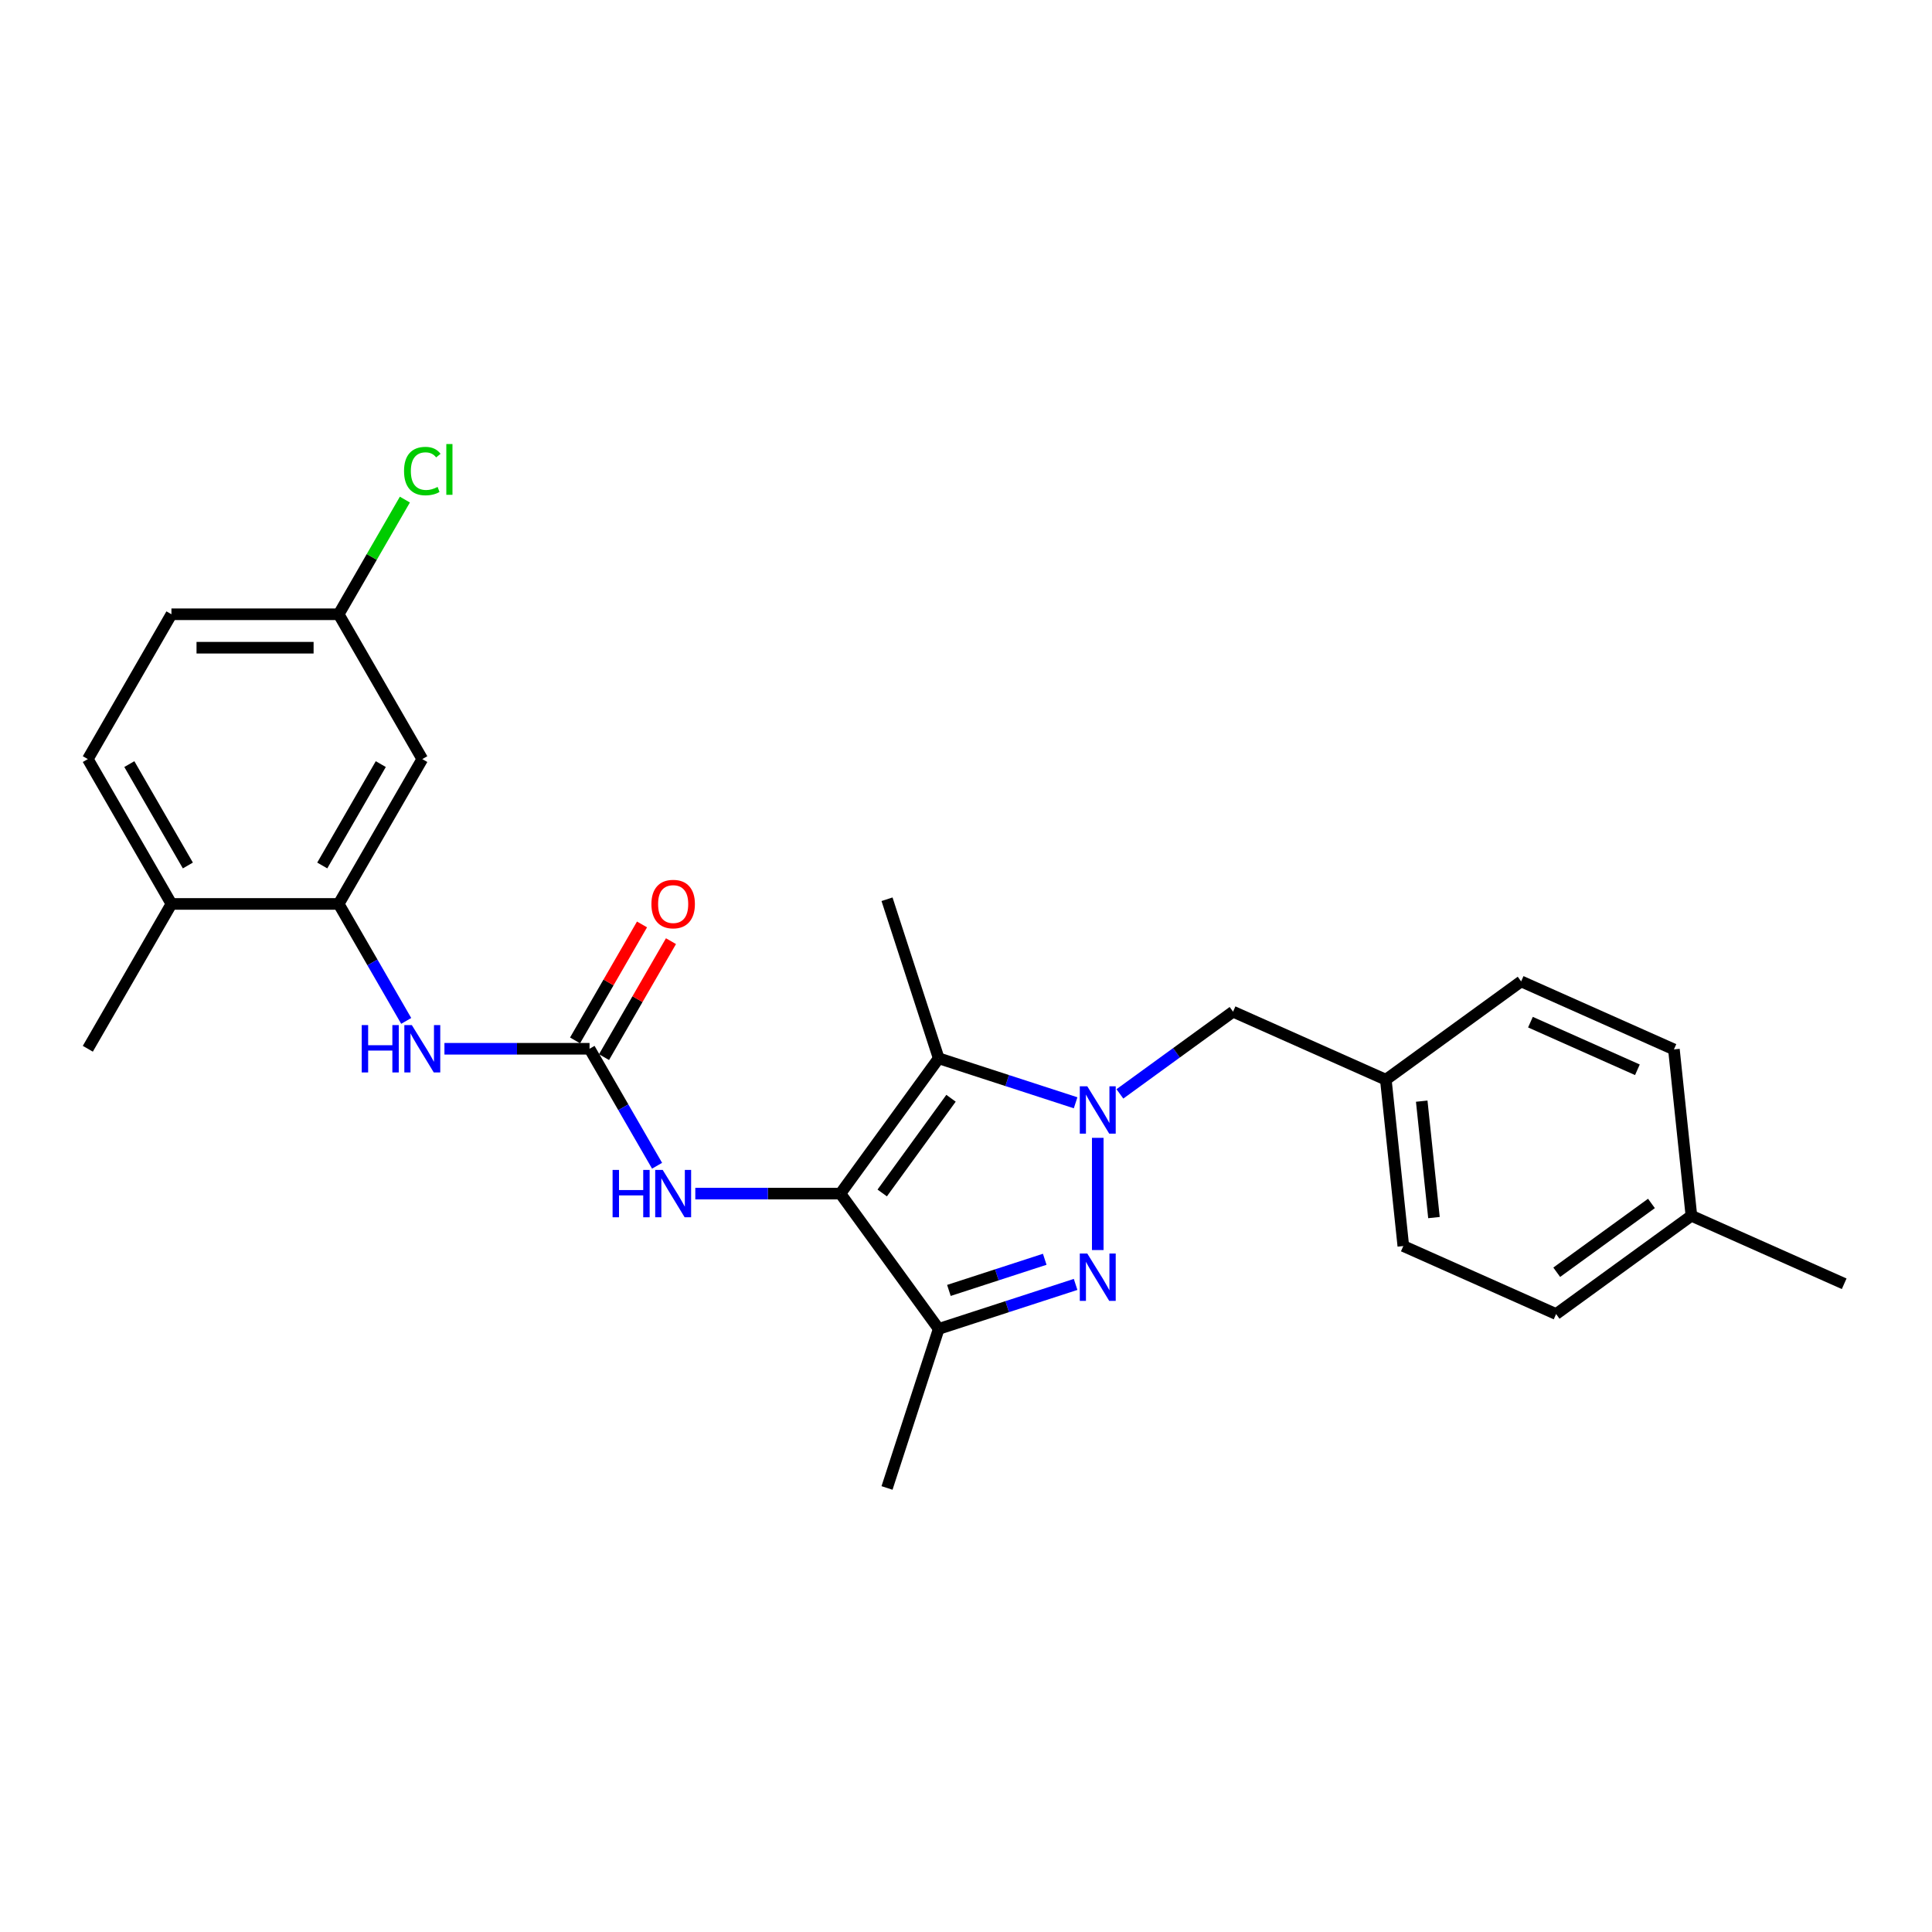 <?xml version='1.0' encoding='iso-8859-1'?>
<svg version='1.1' baseProfile='full'
              xmlns='http://www.w3.org/2000/svg'
                      xmlns:rdkit='http://www.rdkit.org/xml'
                      xmlns:xlink='http://www.w3.org/1999/xlink'
                  xml:space='preserve'
width='1000px' height='1000px' viewBox='0 0 1000 1000'>
<!-- END OF HEADER -->
<rect style='opacity:1.0;fill:#FFFFFF;stroke:none' width='1000' height='1000' x='0' y='0'> </rect>
<path class='bond-1' d='M 568.196,588.946 L 568.196,647.027' style='fill:none;fill-rule:evenodd;stroke:#0000FF;stroke-width:6px;stroke-linecap:butt;stroke-linejoin:miter;stroke-opacity:1' />
<path class='bond-2' d='M 556.735,570.801 L 521.303,559.288' style='fill:none;fill-rule:evenodd;stroke:#0000FF;stroke-width:6px;stroke-linecap:butt;stroke-linejoin:miter;stroke-opacity:1' />
<path class='bond-2' d='M 521.303,559.288 L 485.87,547.775' style='fill:none;fill-rule:evenodd;stroke:#000000;stroke-width:6px;stroke-linecap:butt;stroke-linejoin:miter;stroke-opacity:1' />
<path class='bond-8' d='M 579.657,566.198 L 608.942,544.921' style='fill:none;fill-rule:evenodd;stroke:#0000FF;stroke-width:6px;stroke-linecap:butt;stroke-linejoin:miter;stroke-opacity:1' />
<path class='bond-8' d='M 608.942,544.921 L 638.228,523.644' style='fill:none;fill-rule:evenodd;stroke:#000000;stroke-width:6px;stroke-linecap:butt;stroke-linejoin:miter;stroke-opacity:1' />
<path class='bond-0' d='M 434.989,617.806 L 485.87,547.775' style='fill:none;fill-rule:evenodd;stroke:#000000;stroke-width:6px;stroke-linecap:butt;stroke-linejoin:miter;stroke-opacity:1' />
<path class='bond-0' d='M 456.628,617.478 L 492.244,568.456' style='fill:none;fill-rule:evenodd;stroke:#000000;stroke-width:6px;stroke-linecap:butt;stroke-linejoin:miter;stroke-opacity:1' />
<path class='bond-5' d='M 434.989,617.806 L 397.438,617.806' style='fill:none;fill-rule:evenodd;stroke:#000000;stroke-width:6px;stroke-linecap:butt;stroke-linejoin:miter;stroke-opacity:1' />
<path class='bond-5' d='M 397.438,617.806 L 359.887,617.806' style='fill:none;fill-rule:evenodd;stroke:#0000FF;stroke-width:6px;stroke-linecap:butt;stroke-linejoin:miter;stroke-opacity:1' />
<path class='bond-26' d='M 434.989,617.806 L 485.87,687.837' style='fill:none;fill-rule:evenodd;stroke:#000000;stroke-width:6px;stroke-linecap:butt;stroke-linejoin:miter;stroke-opacity:1' />
<path class='bond-3' d='M 556.735,664.812 L 521.303,676.325' style='fill:none;fill-rule:evenodd;stroke:#0000FF;stroke-width:6px;stroke-linecap:butt;stroke-linejoin:miter;stroke-opacity:1' />
<path class='bond-3' d='M 521.303,676.325 L 485.87,687.837' style='fill:none;fill-rule:evenodd;stroke:#000000;stroke-width:6px;stroke-linecap:butt;stroke-linejoin:miter;stroke-opacity:1' />
<path class='bond-3' d='M 540.756,651.8 L 515.953,659.859' style='fill:none;fill-rule:evenodd;stroke:#0000FF;stroke-width:6px;stroke-linecap:butt;stroke-linejoin:miter;stroke-opacity:1' />
<path class='bond-3' d='M 515.953,659.859 L 491.15,667.918' style='fill:none;fill-rule:evenodd;stroke:#000000;stroke-width:6px;stroke-linecap:butt;stroke-linejoin:miter;stroke-opacity:1' />
<path class='bond-15' d='M 485.87,547.775 L 459.12,465.449' style='fill:none;fill-rule:evenodd;stroke:#000000;stroke-width:6px;stroke-linecap:butt;stroke-linejoin:miter;stroke-opacity:1' />
<path class='bond-17' d='M 485.87,687.837 L 459.12,770.164' style='fill:none;fill-rule:evenodd;stroke:#000000;stroke-width:6px;stroke-linecap:butt;stroke-linejoin:miter;stroke-opacity:1' />
<path class='bond-4' d='M 305.144,542.84 L 322.622,573.113' style='fill:none;fill-rule:evenodd;stroke:#000000;stroke-width:6px;stroke-linecap:butt;stroke-linejoin:miter;stroke-opacity:1' />
<path class='bond-4' d='M 322.622,573.113 L 340.1,603.385' style='fill:none;fill-rule:evenodd;stroke:#0000FF;stroke-width:6px;stroke-linecap:butt;stroke-linejoin:miter;stroke-opacity:1' />
<path class='bond-7' d='M 305.144,542.84 L 267.593,542.84' style='fill:none;fill-rule:evenodd;stroke:#000000;stroke-width:6px;stroke-linecap:butt;stroke-linejoin:miter;stroke-opacity:1' />
<path class='bond-7' d='M 267.593,542.84 L 230.042,542.84' style='fill:none;fill-rule:evenodd;stroke:#0000FF;stroke-width:6px;stroke-linecap:butt;stroke-linejoin:miter;stroke-opacity:1' />
<path class='bond-10' d='M 312.641,547.168 L 329.969,517.156' style='fill:none;fill-rule:evenodd;stroke:#000000;stroke-width:6px;stroke-linecap:butt;stroke-linejoin:miter;stroke-opacity:1' />
<path class='bond-10' d='M 329.969,517.156 L 347.296,487.143' style='fill:none;fill-rule:evenodd;stroke:#FF0000;stroke-width:6px;stroke-linecap:butt;stroke-linejoin:miter;stroke-opacity:1' />
<path class='bond-10' d='M 297.648,538.512 L 314.976,508.5' style='fill:none;fill-rule:evenodd;stroke:#000000;stroke-width:6px;stroke-linecap:butt;stroke-linejoin:miter;stroke-opacity:1' />
<path class='bond-10' d='M 314.976,508.5 L 332.303,478.487' style='fill:none;fill-rule:evenodd;stroke:#FF0000;stroke-width:6px;stroke-linecap:butt;stroke-linejoin:miter;stroke-opacity:1' />
<path class='bond-6' d='M 175.299,467.874 L 192.777,498.147' style='fill:none;fill-rule:evenodd;stroke:#000000;stroke-width:6px;stroke-linecap:butt;stroke-linejoin:miter;stroke-opacity:1' />
<path class='bond-6' d='M 192.777,498.147 L 210.255,528.419' style='fill:none;fill-rule:evenodd;stroke:#0000FF;stroke-width:6px;stroke-linecap:butt;stroke-linejoin:miter;stroke-opacity:1' />
<path class='bond-9' d='M 175.299,467.874 L 218.581,392.908' style='fill:none;fill-rule:evenodd;stroke:#000000;stroke-width:6px;stroke-linecap:butt;stroke-linejoin:miter;stroke-opacity:1' />
<path class='bond-9' d='M 166.798,447.973 L 197.096,395.497' style='fill:none;fill-rule:evenodd;stroke:#000000;stroke-width:6px;stroke-linecap:butt;stroke-linejoin:miter;stroke-opacity:1' />
<path class='bond-11' d='M 175.299,467.874 L 88.736,467.874' style='fill:none;fill-rule:evenodd;stroke:#000000;stroke-width:6px;stroke-linecap:butt;stroke-linejoin:miter;stroke-opacity:1' />
<path class='bond-14' d='M 638.228,523.644 L 717.307,558.852' style='fill:none;fill-rule:evenodd;stroke:#000000;stroke-width:6px;stroke-linecap:butt;stroke-linejoin:miter;stroke-opacity:1' />
<path class='bond-13' d='M 218.581,392.908 L 175.299,317.942' style='fill:none;fill-rule:evenodd;stroke:#000000;stroke-width:6px;stroke-linecap:butt;stroke-linejoin:miter;stroke-opacity:1' />
<path class='bond-12' d='M 88.736,467.874 L 45.455,392.908' style='fill:none;fill-rule:evenodd;stroke:#000000;stroke-width:6px;stroke-linecap:butt;stroke-linejoin:miter;stroke-opacity:1' />
<path class='bond-12' d='M 97.237,447.973 L 66.94,395.497' style='fill:none;fill-rule:evenodd;stroke:#000000;stroke-width:6px;stroke-linecap:butt;stroke-linejoin:miter;stroke-opacity:1' />
<path class='bond-24' d='M 88.736,467.874 L 45.455,542.84' style='fill:none;fill-rule:evenodd;stroke:#000000;stroke-width:6px;stroke-linecap:butt;stroke-linejoin:miter;stroke-opacity:1' />
<path class='bond-16' d='M 45.455,392.908 L 88.736,317.942' style='fill:none;fill-rule:evenodd;stroke:#000000;stroke-width:6px;stroke-linecap:butt;stroke-linejoin:miter;stroke-opacity:1' />
<path class='bond-18' d='M 175.299,317.942 L 192.432,288.267' style='fill:none;fill-rule:evenodd;stroke:#000000;stroke-width:6px;stroke-linecap:butt;stroke-linejoin:miter;stroke-opacity:1' />
<path class='bond-18' d='M 192.432,288.267 L 209.565,258.592' style='fill:none;fill-rule:evenodd;stroke:#00CC00;stroke-width:6px;stroke-linecap:butt;stroke-linejoin:miter;stroke-opacity:1' />
<path class='bond-28' d='M 175.299,317.942 L 88.736,317.942' style='fill:none;fill-rule:evenodd;stroke:#000000;stroke-width:6px;stroke-linecap:butt;stroke-linejoin:miter;stroke-opacity:1' />
<path class='bond-28' d='M 162.315,335.255 L 101.721,335.255' style='fill:none;fill-rule:evenodd;stroke:#000000;stroke-width:6px;stroke-linecap:butt;stroke-linejoin:miter;stroke-opacity:1' />
<path class='bond-20' d='M 717.307,558.852 L 726.355,644.942' style='fill:none;fill-rule:evenodd;stroke:#000000;stroke-width:6px;stroke-linecap:butt;stroke-linejoin:miter;stroke-opacity:1' />
<path class='bond-20' d='M 735.882,569.956 L 742.216,630.219' style='fill:none;fill-rule:evenodd;stroke:#000000;stroke-width:6px;stroke-linecap:butt;stroke-linejoin:miter;stroke-opacity:1' />
<path class='bond-21' d='M 717.307,558.852 L 787.338,507.972' style='fill:none;fill-rule:evenodd;stroke:#000000;stroke-width:6px;stroke-linecap:butt;stroke-linejoin:miter;stroke-opacity:1' />
<path class='bond-19' d='M 875.466,629.269 L 805.435,680.15' style='fill:none;fill-rule:evenodd;stroke:#000000;stroke-width:6px;stroke-linecap:butt;stroke-linejoin:miter;stroke-opacity:1' />
<path class='bond-19' d='M 854.785,622.895 L 805.763,658.512' style='fill:none;fill-rule:evenodd;stroke:#000000;stroke-width:6px;stroke-linecap:butt;stroke-linejoin:miter;stroke-opacity:1' />
<path class='bond-25' d='M 875.466,629.269 L 954.545,664.478' style='fill:none;fill-rule:evenodd;stroke:#000000;stroke-width:6px;stroke-linecap:butt;stroke-linejoin:miter;stroke-opacity:1' />
<path class='bond-27' d='M 875.466,629.269 L 866.418,543.18' style='fill:none;fill-rule:evenodd;stroke:#000000;stroke-width:6px;stroke-linecap:butt;stroke-linejoin:miter;stroke-opacity:1' />
<path class='bond-23' d='M 726.355,644.942 L 805.435,680.15' style='fill:none;fill-rule:evenodd;stroke:#000000;stroke-width:6px;stroke-linecap:butt;stroke-linejoin:miter;stroke-opacity:1' />
<path class='bond-22' d='M 787.338,507.972 L 866.418,543.18' style='fill:none;fill-rule:evenodd;stroke:#000000;stroke-width:6px;stroke-linecap:butt;stroke-linejoin:miter;stroke-opacity:1' />
<path class='bond-22' d='M 792.158,529.069 L 847.514,553.715' style='fill:none;fill-rule:evenodd;stroke:#000000;stroke-width:6px;stroke-linecap:butt;stroke-linejoin:miter;stroke-opacity:1' />
<path  class='atom-0' d='M 562.778 562.267
L 570.811 575.252
Q 571.607 576.533, 572.888 578.853
Q 574.169 581.173, 574.239 581.311
L 574.239 562.267
L 577.493 562.267
L 577.493 586.782
L 574.135 586.782
L 565.513 572.586
Q 564.509 570.924, 563.435 569.019
Q 562.397 567.115, 562.085 566.526
L 562.085 586.782
L 558.9 586.782
L 558.9 562.267
L 562.778 562.267
' fill='#0000FF'/>
<path  class='atom-2' d='M 562.778 648.831
L 570.811 661.815
Q 571.607 663.096, 572.888 665.416
Q 574.169 667.736, 574.239 667.874
L 574.239 648.831
L 577.493 648.831
L 577.493 673.345
L 574.135 673.345
L 565.513 659.149
Q 564.509 657.487, 563.435 655.582
Q 562.397 653.678, 562.085 653.089
L 562.085 673.345
L 558.9 673.345
L 558.9 648.831
L 562.778 648.831
' fill='#0000FF'/>
<path  class='atom-6' d='M 317.073 605.549
L 320.397 605.549
L 320.397 615.971
L 332.931 615.971
L 332.931 605.549
L 336.255 605.549
L 336.255 630.064
L 332.931 630.064
L 332.931 618.741
L 320.397 618.741
L 320.397 630.064
L 317.073 630.064
L 317.073 605.549
' fill='#0000FF'/>
<path  class='atom-6' d='M 343.007 605.549
L 351.04 618.533
Q 351.837 619.815, 353.118 622.134
Q 354.399 624.454, 354.468 624.593
L 354.468 605.549
L 357.723 605.549
L 357.723 630.064
L 354.364 630.064
L 345.743 615.867
Q 344.738 614.205, 343.665 612.301
Q 342.626 610.396, 342.315 609.808
L 342.315 630.064
L 339.129 630.064
L 339.129 605.549
L 343.007 605.549
' fill='#0000FF'/>
<path  class='atom-8' d='M 187.228 530.583
L 190.552 530.583
L 190.552 541.005
L 203.086 541.005
L 203.086 530.583
L 206.41 530.583
L 206.41 555.098
L 203.086 555.098
L 203.086 543.775
L 190.552 543.775
L 190.552 555.098
L 187.228 555.098
L 187.228 530.583
' fill='#0000FF'/>
<path  class='atom-8' d='M 213.162 530.583
L 221.195 543.567
Q 221.992 544.849, 223.273 547.168
Q 224.554 549.488, 224.623 549.627
L 224.623 530.583
L 227.878 530.583
L 227.878 555.098
L 224.519 555.098
L 215.898 540.901
Q 214.893 539.239, 213.82 537.335
Q 212.781 535.43, 212.47 534.842
L 212.47 555.098
L 209.284 555.098
L 209.284 530.583
L 213.162 530.583
' fill='#0000FF'/>
<path  class='atom-11' d='M 337.173 467.944
Q 337.173 462.057, 340.081 458.768
Q 342.99 455.478, 348.426 455.478
Q 353.862 455.478, 356.771 458.768
Q 359.679 462.057, 359.679 467.944
Q 359.679 473.899, 356.736 477.292
Q 353.793 480.651, 348.426 480.651
Q 343.024 480.651, 340.081 477.292
Q 337.173 473.934, 337.173 467.944
M 348.426 477.881
Q 352.166 477.881, 354.174 475.388
Q 356.217 472.86, 356.217 467.944
Q 356.217 463.131, 354.174 460.707
Q 352.166 458.248, 348.426 458.248
Q 344.686 458.248, 342.644 460.672
Q 340.635 463.096, 340.635 467.944
Q 340.635 472.895, 342.644 475.388
Q 344.686 477.881, 348.426 477.881
' fill='#FF0000'/>
<path  class='atom-19' d='M 209.128 243.825
Q 209.128 237.731, 211.968 234.545
Q 214.842 231.325, 220.278 231.325
Q 225.333 231.325, 228.034 234.891
L 225.749 236.761
Q 223.775 234.164, 220.278 234.164
Q 216.573 234.164, 214.599 236.657
Q 212.66 239.116, 212.66 243.825
Q 212.66 248.672, 214.668 251.165
Q 216.711 253.658, 220.659 253.658
Q 223.359 253.658, 226.51 252.031
L 227.48 254.628
Q 226.199 255.459, 224.26 255.944
Q 222.321 256.428, 220.174 256.428
Q 214.842 256.428, 211.968 253.173
Q 209.128 249.919, 209.128 243.825
' fill='#00CC00'/>
<path  class='atom-19' d='M 231.012 229.836
L 234.197 229.836
L 234.197 256.117
L 231.012 256.117
L 231.012 229.836
' fill='#00CC00'/>
</svg>
